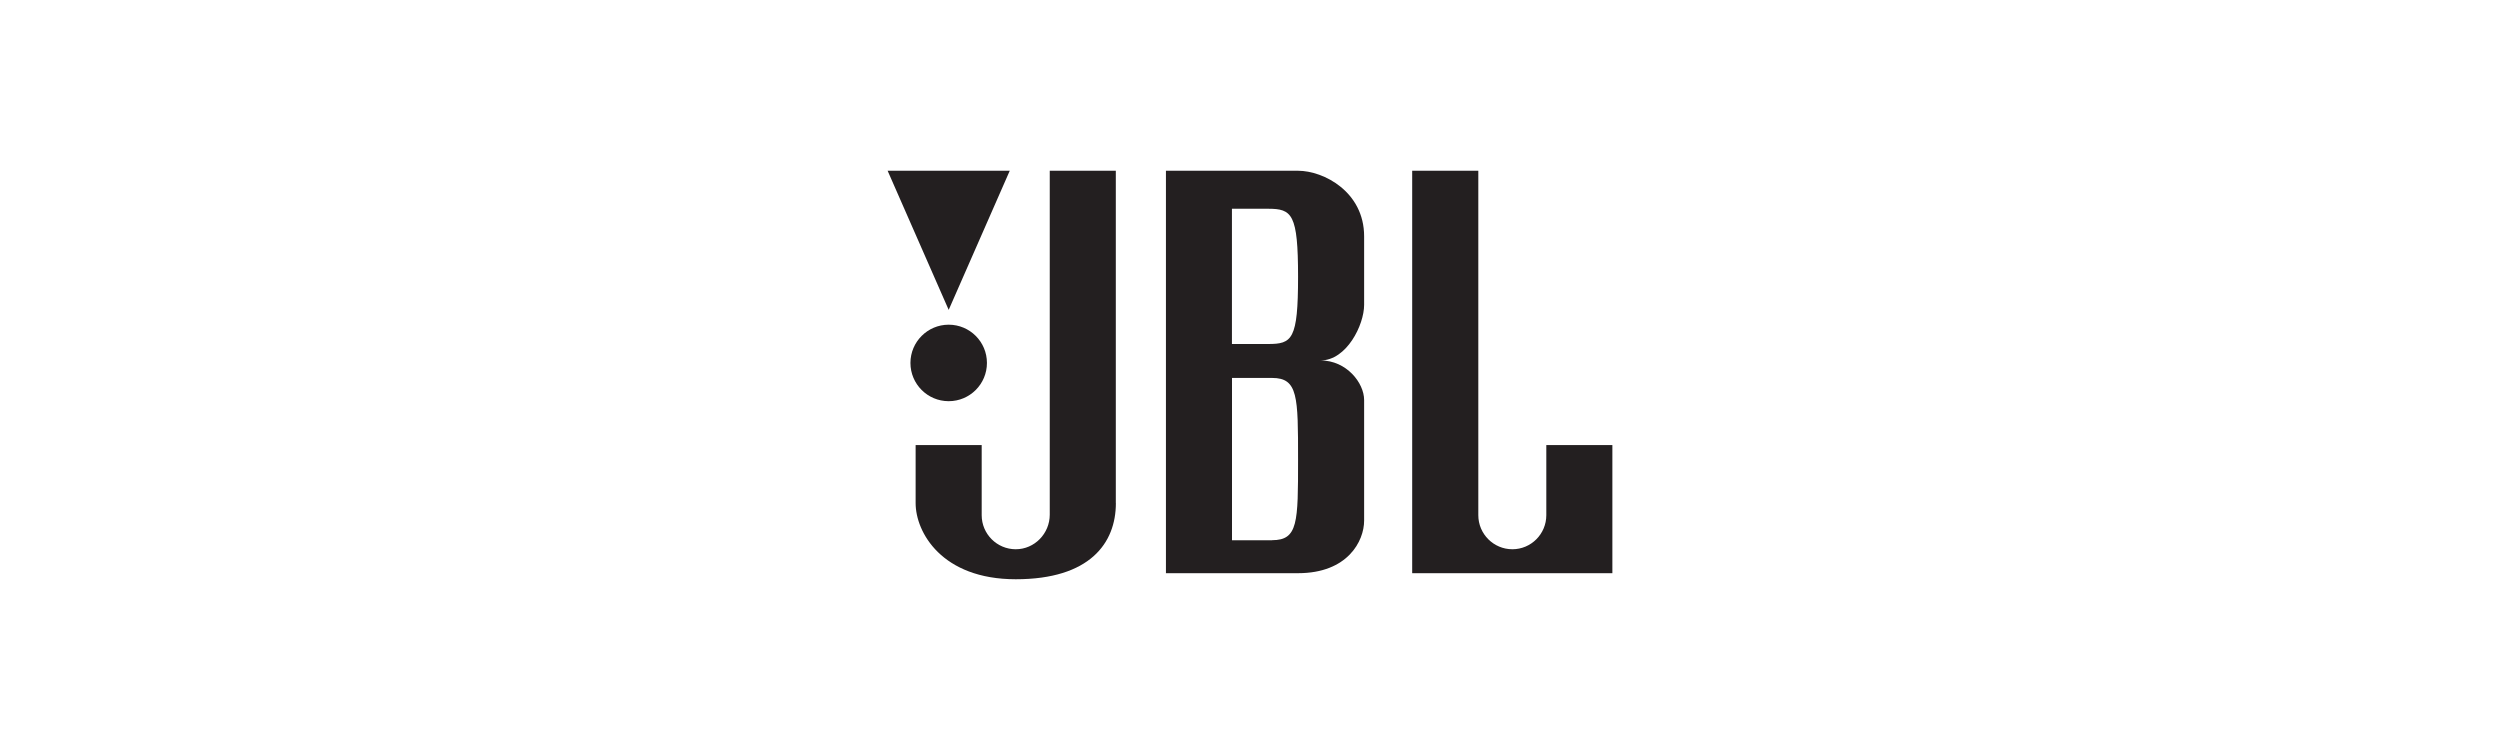 <?xml version="1.0" encoding="UTF-8"?>
<svg id="svg2" xmlns="http://www.w3.org/2000/svg" xmlns:svg="http://www.w3.org/2000/svg" version="1.1" viewBox="0 0 400 120">
  <!-- Generator: Adobe Illustrator 29.2.1, SVG Export Plug-In . SVG Version: 2.1.0 Build 116)  -->
  <defs>
    <style>
      .st0 {
        fill: #231f20;
        fill-rule: evenodd;
      }
    </style>
  </defs>
  <g id="g12">
    <path id="path14" class="st0" d="M257.98,91.71v-20.5h-10.57v11.22c0,3-2.43,5.45-5.43,5.45s-5.45-2.44-5.45-5.45V27.32h-10.58v64.39h32.03Z"/>
  </g>
  <g id="g16">
    <path id="path18" class="st0" d="M178.54,80.5c0,6.4-4.17,12.18-16.02,12.18s-16.02-7.53-16.02-12.18v-9.29h10.57v11.22c0,3,2.44,5.45,5.45,5.45s5.44-2.52,5.44-5.53V27.32s10.57,0,10.57,0v53.18Z"/>
  </g>
  <g id="g20">
    <path id="path22" class="st0" d="M218.26,48.78v-10.97c0-7.13-6.49-10.49-10.57-10.49h-21.14v64.39h21.14c7.93,0,10.57-5.13,10.57-8.41v-19.3c0-2.72-2.8-6.33-6.97-6.33,4.17,0,6.97-5.68,6.97-8.89ZM203.53,86.44h-6.41v-25.97h6.41c4.16,0,4.16,2.97,4.16,13.05s0,12.91-4.16,12.91ZM202.88,55.04h-5.77v-21.64h5.77c3.85,0,4.81.81,4.81,10.89s-.96,10.75-4.81,10.75Z"/>
  </g>
  <g id="g24">
    <path id="path26" class="st0" d="M151.79,51.95c-3.37,0-6.12,2.74-6.12,6.12s2.74,6.12,6.12,6.12,6.12-2.74,6.12-6.12-2.74-6.12-6.12-6.12Z"/>
  </g>
  <g id="g28">
    <path id="path30" class="st0" d="M142.02,27.32l9.77,22.26,9.77-22.26h-19.54Z"/>
  </g>
</svg>